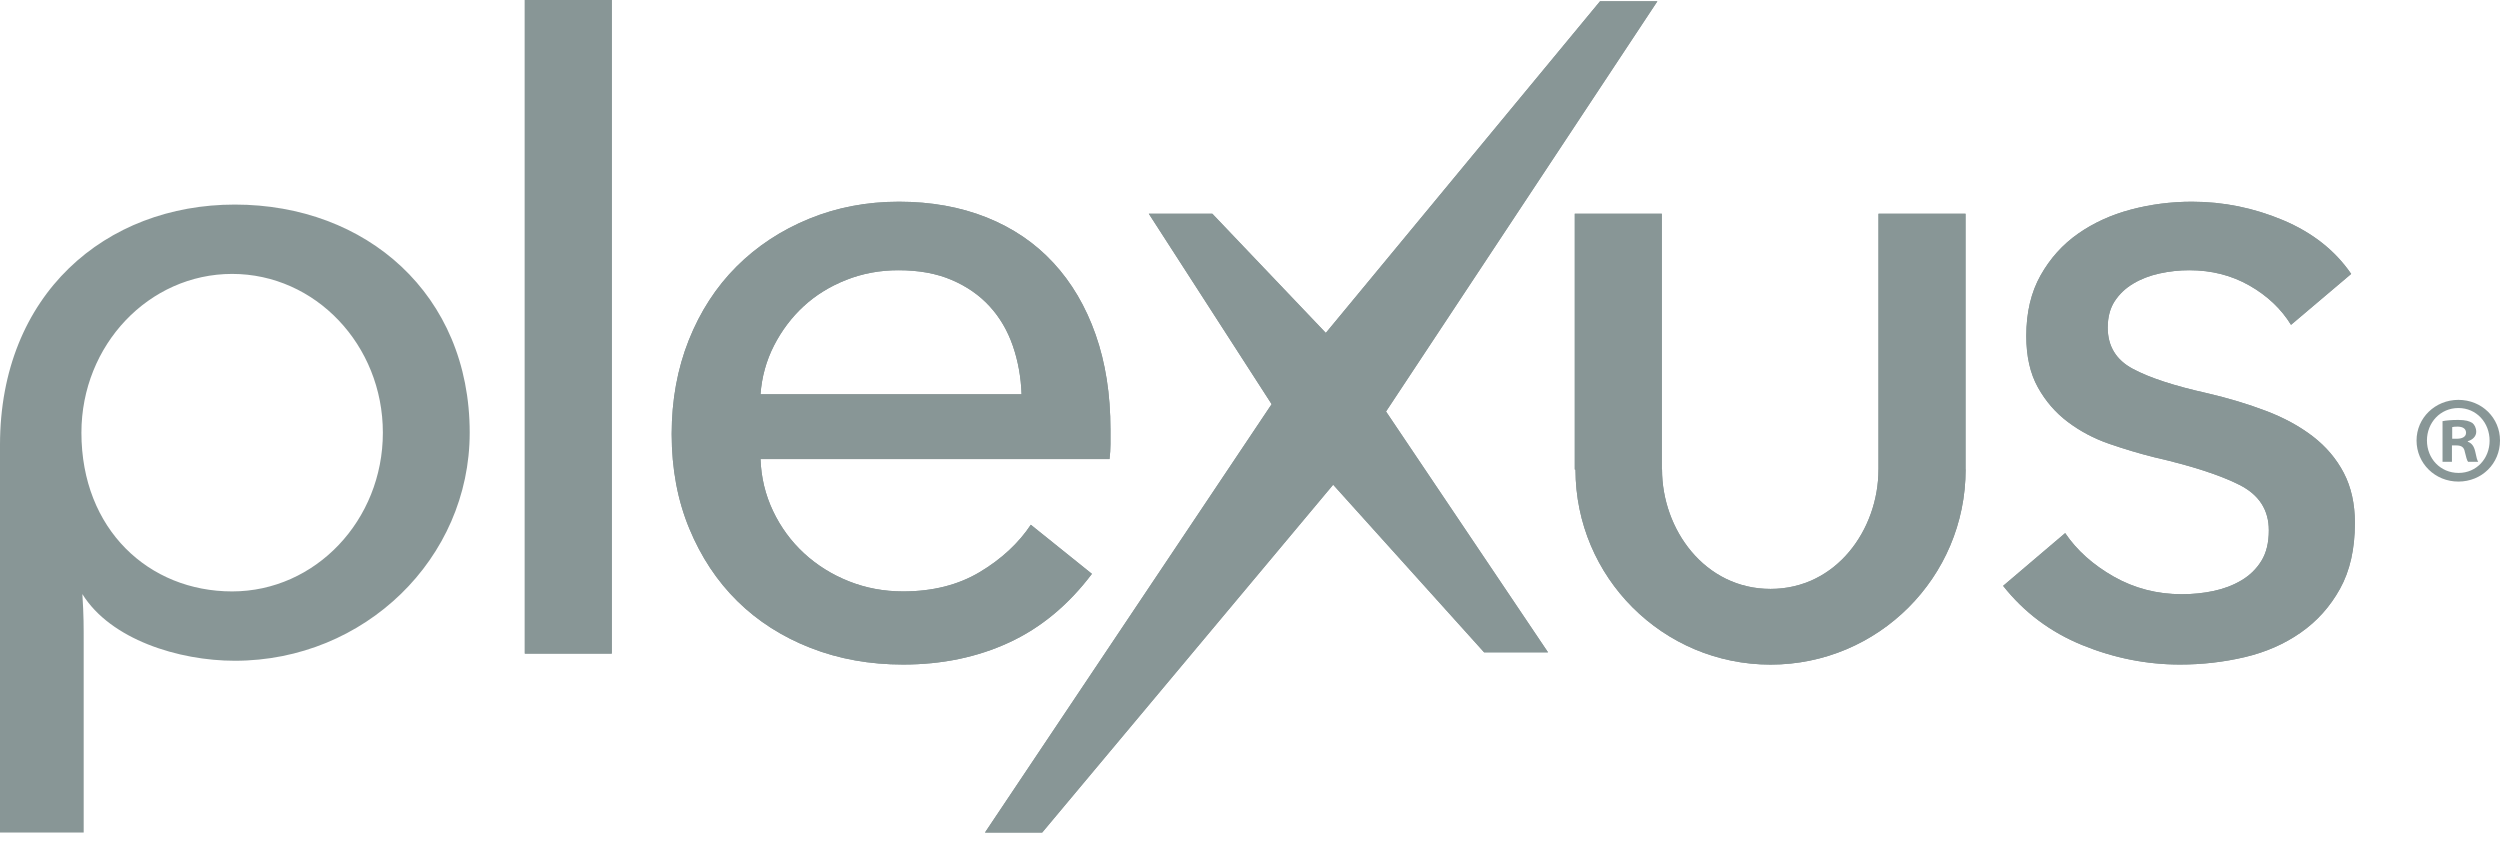 <svg width="76" height="26" viewBox="0 0 76 26" fill="none" xmlns="http://www.w3.org/2000/svg">
<path fill-rule="evenodd" clip-rule="evenodd" d="M31.056 11.985C31.037 11.46 30.948 10.968 30.788 10.508C30.629 10.049 30.395 9.65 30.085 9.312C29.776 8.974 29.391 8.707 28.931 8.51C28.472 8.313 27.932 8.215 27.314 8.215C26.75 8.215 26.22 8.313 25.724 8.51C25.226 8.707 24.795 8.974 24.429 9.312C24.063 9.65 23.763 10.049 23.528 10.508C23.294 10.968 23.158 11.46 23.12 11.985H31.056ZM33.758 13.055V13.505C33.758 13.655 33.748 13.805 33.729 13.955H23.12C23.139 14.514 23.266 15.041 23.5 15.534C23.735 16.028 24.049 16.456 24.443 16.82C24.837 17.183 25.292 17.467 25.808 17.672C26.324 17.877 26.872 17.979 27.454 17.979C28.355 17.979 29.133 17.782 29.79 17.388C30.446 16.994 30.962 16.516 31.337 15.953L33.194 17.445C32.481 18.39 31.642 19.086 30.676 19.532C29.709 19.979 28.636 20.202 27.454 20.202C26.441 20.202 25.503 20.034 24.64 19.696C23.777 19.358 23.036 18.884 22.417 18.275C21.798 17.665 21.31 16.928 20.954 16.066C20.597 15.203 20.419 14.246 20.419 13.195C20.419 12.164 20.593 11.211 20.94 10.339C21.288 9.467 21.772 8.721 22.392 8.102C23.013 7.483 23.747 7 24.593 6.653C25.438 6.306 26.35 6.132 27.328 6.132C28.305 6.132 29.193 6.292 29.993 6.61C30.791 6.93 31.468 7.389 32.023 7.99C32.578 8.59 33.006 9.317 33.306 10.17C33.607 11.024 33.758 11.985 33.758 13.055Z" fill="#889696"/>
<path fill-rule="evenodd" clip-rule="evenodd" d="M69.647 9.875C69.347 9.387 68.924 8.989 68.381 8.679C67.836 8.369 67.227 8.215 66.552 8.215C66.251 8.215 65.951 8.248 65.651 8.313C65.351 8.379 65.083 8.482 64.849 8.623C64.614 8.763 64.427 8.942 64.286 9.157C64.146 9.373 64.075 9.641 64.075 9.959C64.075 10.522 64.328 10.94 64.835 11.211C65.342 11.484 66.101 11.732 67.114 11.957C67.752 12.107 68.343 12.285 68.887 12.492C69.431 12.698 69.905 12.956 70.308 13.265C70.711 13.575 71.026 13.946 71.251 14.377C71.476 14.809 71.589 15.316 71.589 15.897C71.589 16.685 71.439 17.351 71.138 17.895C70.838 18.439 70.439 18.884 69.942 19.231C69.445 19.579 68.877 19.827 68.24 19.977C67.602 20.127 66.945 20.202 66.27 20.202C65.257 20.202 64.268 20.005 63.301 19.611C62.335 19.217 61.533 18.617 60.895 17.81L62.781 16.206C63.137 16.732 63.63 17.172 64.258 17.529C64.887 17.885 65.576 18.064 66.326 18.064C66.664 18.064 66.988 18.031 67.297 17.965C67.607 17.899 67.888 17.792 68.141 17.642C68.394 17.491 68.596 17.295 68.746 17.051C68.897 16.807 68.972 16.497 68.972 16.122C68.972 15.502 68.676 15.043 68.085 14.743C67.494 14.443 66.626 14.162 65.482 13.899C65.032 13.786 64.577 13.65 64.117 13.491C63.657 13.332 63.24 13.111 62.865 12.829C62.49 12.548 62.185 12.196 61.951 11.774C61.716 11.352 61.599 10.832 61.599 10.213C61.599 9.5 61.744 8.885 62.035 8.369C62.326 7.853 62.705 7.432 63.175 7.103C63.644 6.775 64.178 6.531 64.779 6.371C65.379 6.212 65.998 6.132 66.636 6.132C67.593 6.132 68.517 6.32 69.408 6.695C70.299 7.071 70.988 7.615 71.476 8.327L69.647 9.875Z" fill="#889696"/>
<path fill-rule="evenodd" clip-rule="evenodd" d="M59.752 14.274V6.498H57.106V14.274H57.105C57.105 16.096 55.829 17.902 53.825 17.903C51.823 17.904 50.526 16.096 50.526 14.274H50.519V6.498H47.873V14.274H47.895C47.895 17.549 50.55 20.204 53.825 20.204C57.1 20.204 59.755 17.549 59.755 14.274H59.752Z" fill="#889696"/>
<path fill-rule="evenodd" clip-rule="evenodd" d="M15.954 19.869H18.598V0H15.954V19.869Z" fill="#889696"/>
<path fill-rule="evenodd" clip-rule="evenodd" d="M50.384 0.039H48.641L40.305 10.121L36.855 6.498H34.924L38.658 12.287L29.944 25.308H31.683L40.528 14.735L45.117 19.831H47.06L42.135 12.51L50.384 0.039Z" fill="#889696"/>
<path fill-rule="evenodd" clip-rule="evenodd" d="M31.056 11.985C31.037 11.46 30.948 10.968 30.788 10.508C30.629 10.049 30.395 9.65 30.085 9.312C29.776 8.974 29.391 8.707 28.931 8.51C28.472 8.313 27.932 8.215 27.314 8.215C26.75 8.215 26.22 8.313 25.724 8.51C25.226 8.707 24.795 8.974 24.429 9.312C24.063 9.65 23.763 10.049 23.528 10.508C23.294 10.968 23.158 11.46 23.12 11.985H31.056ZM33.758 13.055V13.505C33.758 13.655 33.748 13.805 33.729 13.955H23.12C23.139 14.514 23.266 15.041 23.5 15.534C23.735 16.028 24.049 16.456 24.443 16.82C24.837 17.183 25.292 17.467 25.808 17.672C26.324 17.877 26.872 17.979 27.454 17.979C28.355 17.979 29.133 17.782 29.79 17.388C30.446 16.994 30.962 16.516 31.337 15.953L33.194 17.445C32.481 18.39 31.642 19.086 30.676 19.532C29.709 19.979 28.636 20.202 27.454 20.202C26.441 20.202 25.503 20.034 24.64 19.696C23.777 19.358 23.036 18.884 22.417 18.275C21.798 17.665 21.31 16.928 20.954 16.066C20.597 15.203 20.419 14.246 20.419 13.195C20.419 12.164 20.593 11.211 20.94 10.339C21.288 9.467 21.772 8.721 22.392 8.102C23.013 7.483 23.747 7 24.593 6.653C25.438 6.306 26.35 6.132 27.328 6.132C28.305 6.132 29.193 6.292 29.993 6.61C30.791 6.93 31.468 7.389 32.023 7.99C32.578 8.59 33.006 9.317 33.306 10.17C33.607 11.024 33.758 11.985 33.758 13.055Z" fill="#889696"/>
<path fill-rule="evenodd" clip-rule="evenodd" d="M69.647 9.875C69.347 9.387 68.924 8.989 68.381 8.679C67.836 8.369 67.227 8.215 66.552 8.215C66.251 8.215 65.951 8.248 65.651 8.313C65.351 8.379 65.083 8.482 64.849 8.623C64.614 8.763 64.427 8.942 64.286 9.157C64.146 9.373 64.075 9.641 64.075 9.959C64.075 10.522 64.328 10.94 64.835 11.211C65.342 11.484 66.101 11.732 67.114 11.957C67.752 12.107 68.343 12.285 68.887 12.492C69.431 12.698 69.905 12.956 70.308 13.265C70.711 13.575 71.026 13.946 71.251 14.377C71.476 14.809 71.589 15.316 71.589 15.897C71.589 16.685 71.439 17.351 71.138 17.895C70.838 18.439 70.439 18.884 69.942 19.231C69.445 19.579 68.877 19.827 68.24 19.977C67.602 20.127 66.945 20.202 66.27 20.202C65.257 20.202 64.268 20.005 63.301 19.611C62.335 19.217 61.533 18.617 60.895 17.81L62.781 16.206C63.137 16.732 63.63 17.172 64.258 17.529C64.887 17.885 65.576 18.064 66.326 18.064C66.664 18.064 66.988 18.031 67.297 17.965C67.607 17.899 67.888 17.792 68.141 17.642C68.394 17.491 68.596 17.295 68.746 17.051C68.897 16.807 68.972 16.497 68.972 16.122C68.972 15.502 68.676 15.043 68.085 14.743C67.494 14.443 66.626 14.162 65.482 13.899C65.032 13.786 64.577 13.65 64.117 13.491C63.657 13.332 63.24 13.111 62.865 12.829C62.49 12.548 62.185 12.196 61.951 11.774C61.716 11.352 61.599 10.832 61.599 10.213C61.599 9.5 61.744 8.885 62.035 8.369C62.326 7.853 62.705 7.432 63.175 7.103C63.644 6.775 64.178 6.531 64.779 6.371C65.379 6.212 65.998 6.132 66.636 6.132C67.593 6.132 68.517 6.32 69.408 6.695C70.299 7.071 70.988 7.615 71.476 8.327L69.647 9.875Z" fill="#889696"/>
<path fill-rule="evenodd" clip-rule="evenodd" d="M59.752 14.274V6.498H57.106V14.274H57.105C57.105 16.096 55.829 17.902 53.825 17.903C51.823 17.904 50.526 16.096 50.526 14.274H50.519V6.498H47.873V14.274H47.895C47.895 17.549 50.55 20.204 53.825 20.204C57.1 20.204 59.755 17.549 59.755 14.274H59.752Z" fill="#889696"/>
<path fill-rule="evenodd" clip-rule="evenodd" d="M7.057 17.979C4.527 17.979 2.475 16.098 2.475 13.153C2.475 10.488 4.527 8.327 7.057 8.327C9.588 8.327 11.639 10.488 11.639 13.153C11.639 15.819 9.588 17.979 7.057 17.979ZM7.139 20.087C11.082 20.087 14.279 16.983 14.279 13.153C14.279 8.946 11.135 6.219 7.139 6.219C3.209 6.219 0 8.946 0 13.528V25.308H2.544V19.559C2.544 19.064 2.547 18.724 2.504 18.06C3.358 19.439 5.428 20.087 7.139 20.087Z" fill="#889696"/>
<path fill-rule="evenodd" clip-rule="evenodd" d="M15.954 19.869H18.598V0H15.954V19.869Z" fill="#889696"/>
<path fill-rule="evenodd" clip-rule="evenodd" d="M50.384 0.039H48.641L40.305 10.121L36.855 6.498H34.924L38.658 12.287L29.944 25.308H31.683L40.528 14.735L45.117 19.831H47.06L42.135 12.51L50.384 0.039Z" fill="#889696"/>
<path fill-rule="evenodd" clip-rule="evenodd" d="M74.547 13.338H74.682C74.841 13.338 74.968 13.285 74.968 13.157C74.968 13.044 74.886 12.969 74.705 12.969C74.63 12.969 74.577 12.976 74.547 12.984V13.338ZM74.539 14.038H74.253V12.803C74.366 12.781 74.524 12.766 74.728 12.766C74.961 12.766 75.066 12.803 75.157 12.856C75.224 12.909 75.277 13.007 75.277 13.127C75.277 13.263 75.172 13.368 75.021 13.413V13.428C75.142 13.473 75.209 13.563 75.247 13.729C75.285 13.917 75.307 13.993 75.337 14.038H75.029C74.991 13.993 74.968 13.88 74.931 13.737C74.908 13.601 74.833 13.541 74.675 13.541H74.539V14.038ZM73.779 13.39C73.779 13.94 74.186 14.377 74.743 14.377C75.285 14.377 75.684 13.94 75.684 13.398C75.684 12.848 75.285 12.404 74.735 12.404C74.186 12.404 73.779 12.848 73.779 13.39ZM76 13.39C76 14.091 75.45 14.64 74.735 14.64C74.028 14.64 73.463 14.091 73.463 13.39C73.463 12.706 74.028 12.156 74.735 12.156C75.45 12.156 76 12.706 76 13.39Z" fill="#889696"/>
</svg>
